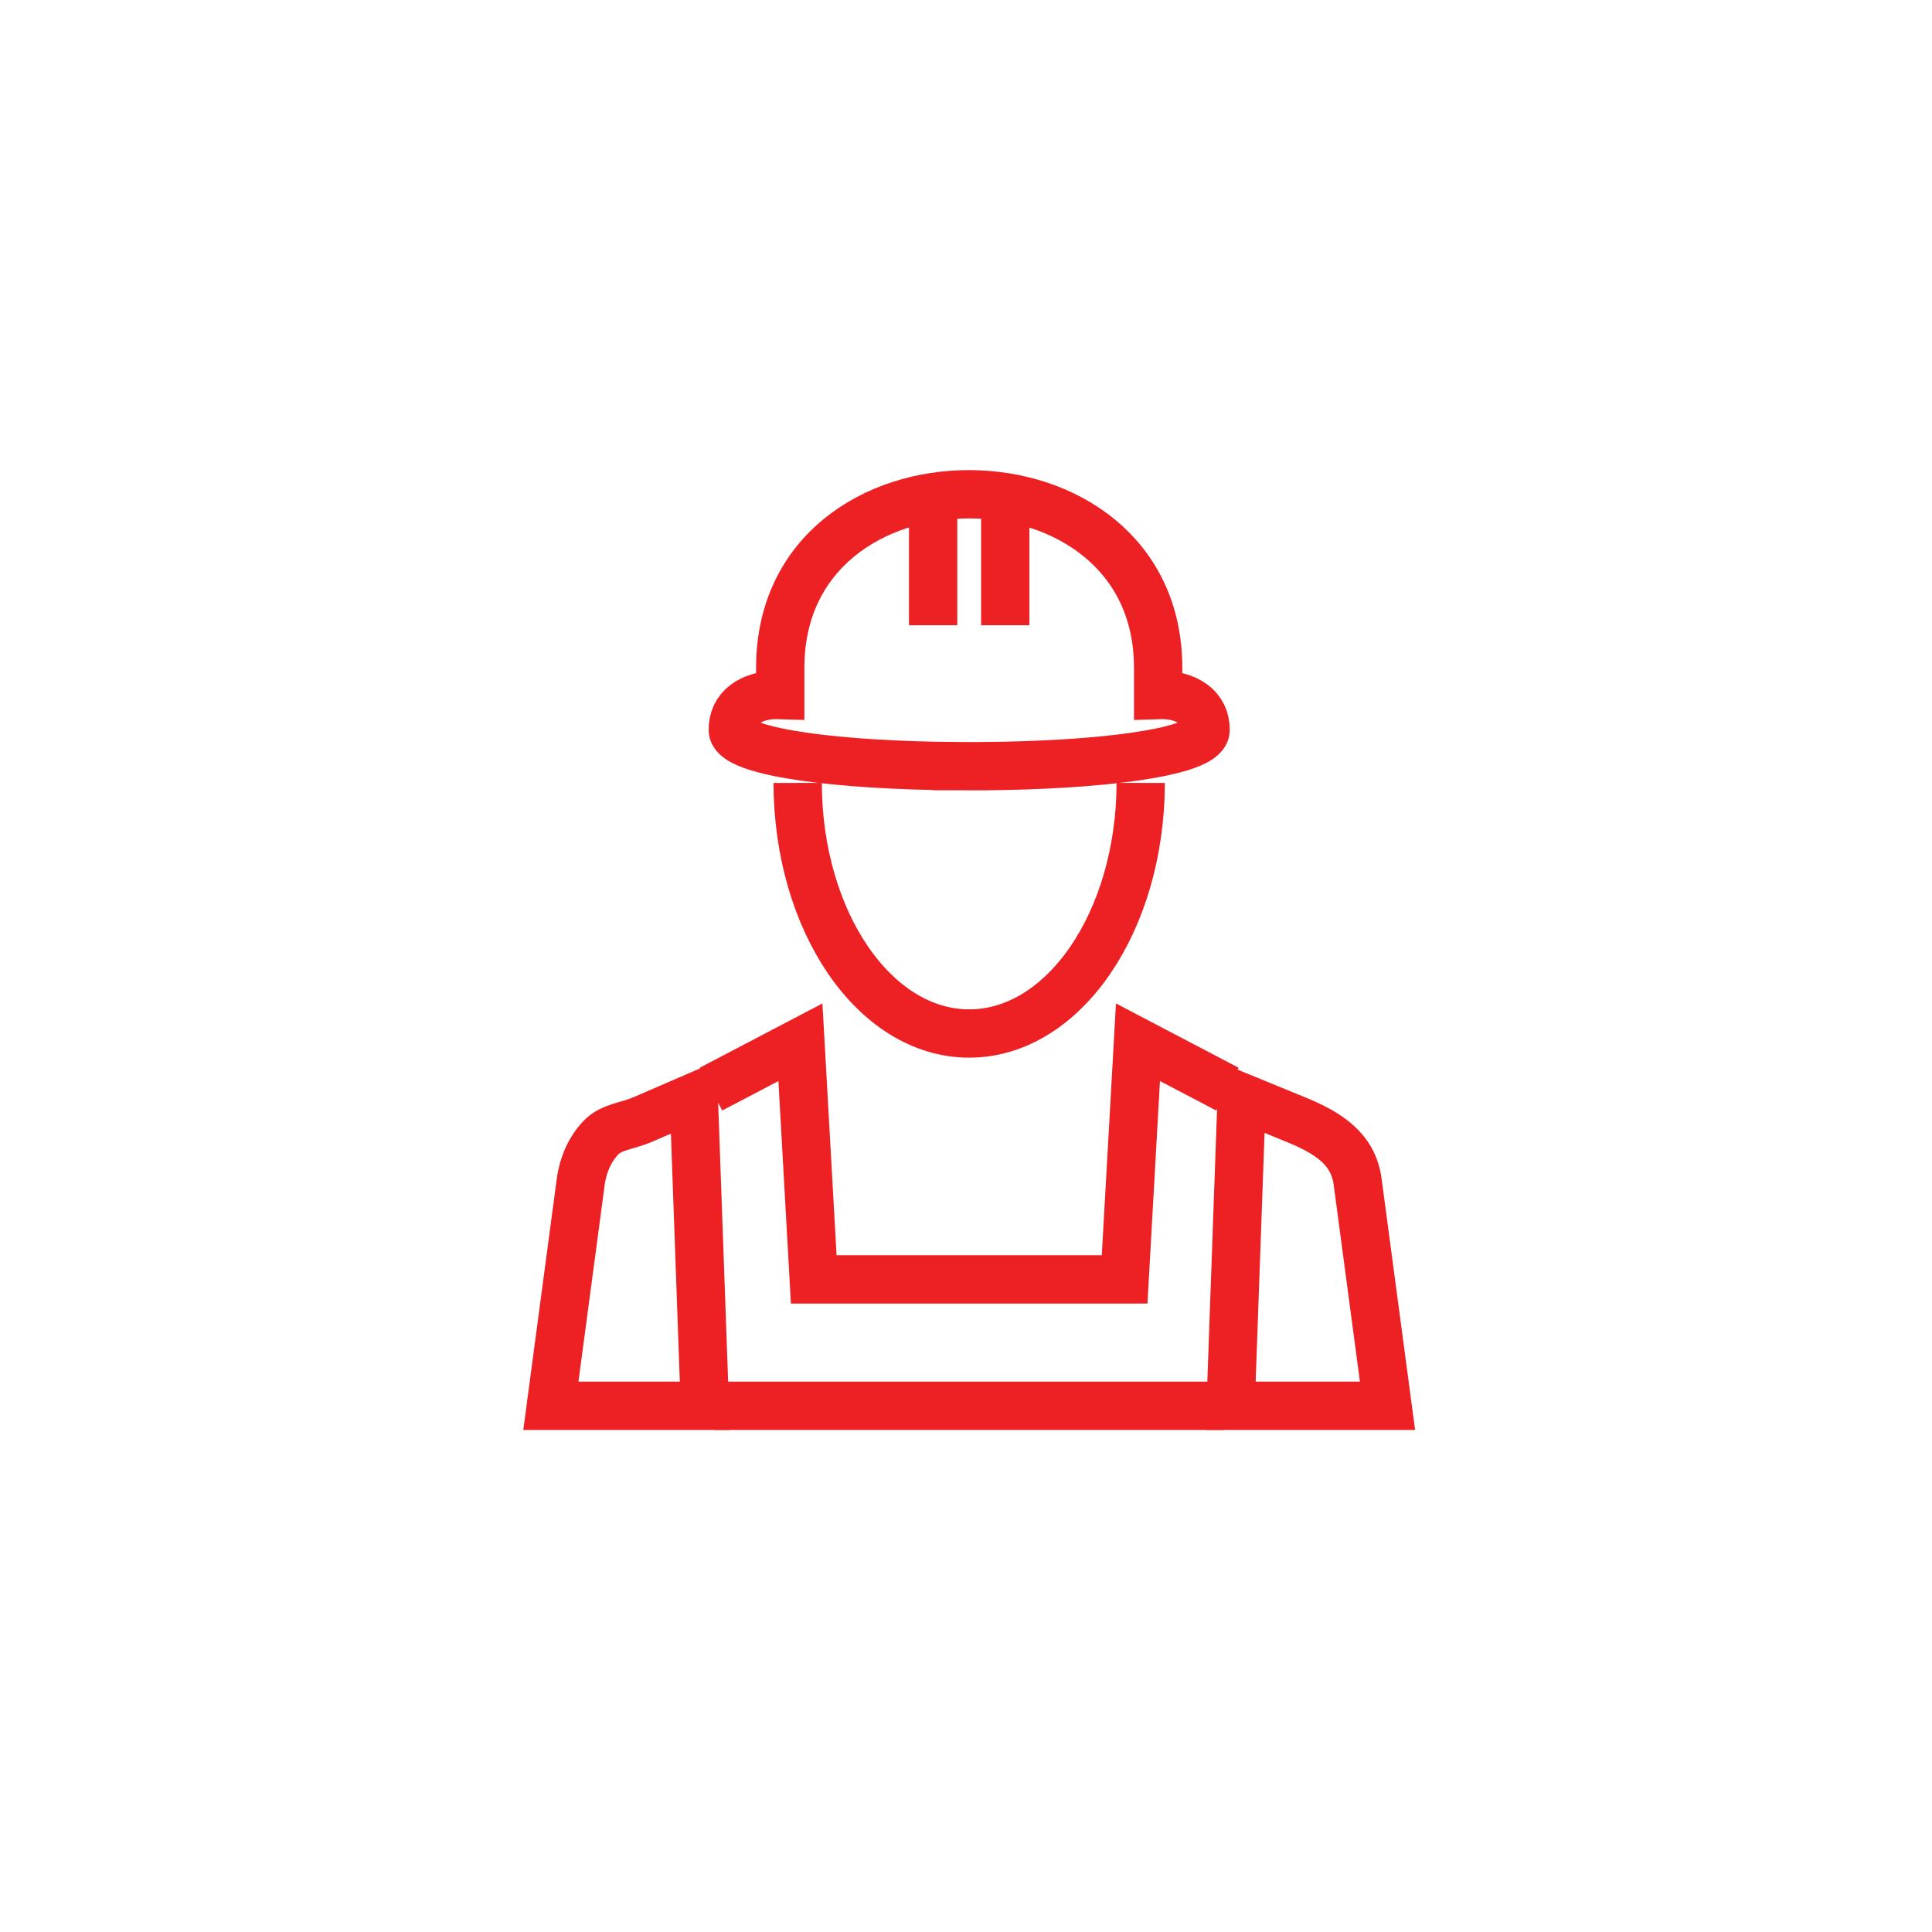 <?xml version="1.0" encoding="utf-8"?>
<!-- Generator: Adobe Illustrator 14.0.0, SVG Export Plug-In  -->
<!DOCTYPE svg PUBLIC "-//W3C//DTD SVG 1.1//EN" "http://www.w3.org/Graphics/SVG/1.1/DTD/svg11.dtd">
<svg version="1.1"
	 xmlns="http://www.w3.org/2000/svg" xmlns:xlink="http://www.w3.org/1999/xlink" xmlns:a="http://ns.adobe.com/AdobeSVGViewerExtensions/3.0/"
	 x="0px" y="0px" width="200px" height="200px" viewBox="-44.761 -45.514 200 200" enable-background="new -44.761 -45.514 200 200"
	 xml:space="preserve">
<defs>
</defs>
<polygon display="none" fill="none" stroke="#ED2024" stroke-width="5" points="2.5,6.537 78.246,6.537 78.246,30.456 2.5,30.456 
	2.5,6.537 "/>
<polygon display="none" fill="none" stroke="#ED2024" stroke-width="5" points="2.5,30.456 108.64,30.456 108.64,54.373 2.5,54.373 
	2.5,30.456 "/>
<polygon display="none" fill="none" stroke="#ED2024" stroke-width="5" points="2.5,54.374 78.246,54.374 78.246,78.293 2.5,78.293 
	2.5,54.374 "/>
<polygon display="none" fill="none" stroke="#ED2024" stroke-width="5" points="2.5,78.293 108.64,78.293 108.64,102.21 2.5,102.21 
	2.5,78.293 "/>
<line display="none" fill="none" stroke="#ED2024" stroke-width="5" x1="40.37" y1="6.537" x2="40.37" y2="30.456"/>
<line display="none" fill="none" stroke="#ED2024" stroke-width="5" x1="40.37" y1="54.374" x2="40.37" y2="78.293"/>
<line display="none" fill="none" stroke="#ED2024" stroke-width="5" x1="66.271" y1="30.456" x2="66.271" y2="54.373"/>
<line display="none" fill="none" stroke="#ED2024" stroke-width="5" x1="22.995" y1="30.456" x2="22.995" y2="54.373"/>
<line display="none" fill="none" stroke="#ED2024" stroke-width="5" x1="66.271" y1="78.293" x2="66.271" y2="102.21"/>
<line display="none" fill="none" stroke="#ED2024" stroke-width="5" x1="22.995" y1="78.293" x2="22.995" y2="102.21"/>
<polygon display="none" fill="none" stroke="#ED2024" stroke-width="4" stroke-linecap="round" stroke-linejoin="round" stroke-miterlimit="22.926" points="
	106.527,2 3.289,105.24 106.527,105.24 106.527,2 "/>
<polygon display="none" fill="none" stroke="#ED2024" stroke-width="4" stroke-linecap="round" stroke-linejoin="round" stroke-miterlimit="22.926" points="
	83.177,55.649 56.937,81.89 83.177,81.89 83.177,55.649 "/>
<line display="none" fill="none" stroke="#ED2024" stroke-width="4" stroke-linecap="round" stroke-linejoin="round" stroke-miterlimit="22.926" x1="106.527" y1="90.454" x2="95.037" y2="90.454"/>
<line display="none" fill="none" stroke="#ED2024" stroke-width="4" stroke-linecap="round" stroke-linejoin="round" stroke-miterlimit="22.926" x1="106.527" y1="75.493" x2="99.407" y2="75.493"/>
<line display="none" fill="none" stroke="#ED2024" stroke-width="4" stroke-linecap="round" stroke-linejoin="round" stroke-miterlimit="22.926" x1="106.527" y1="60.532" x2="95.037" y2="60.532"/>
<line display="none" fill="none" stroke="#ED2024" stroke-width="4" stroke-linecap="round" stroke-linejoin="round" stroke-miterlimit="22.926" x1="106.527" y1="45.572" x2="99.407" y2="45.572"/>
<line display="none" fill="none" stroke="#ED2024" stroke-width="4" stroke-linecap="round" stroke-linejoin="round" stroke-miterlimit="22.926" x1="106.527" y1="30.615" x2="95.037" y2="30.615"/>
<polygon display="none" fill="none" stroke="#ED2024" stroke-width="4" stroke-linecap="round" stroke-linejoin="round" stroke-miterlimit="22.926" points="
	72.781,14.402 62.692,4.313 10.347,56.659 5.657,71.436 20.434,66.748 72.781,14.402 "/>
<line display="none" fill="none" stroke="#ED2024" stroke-width="4" stroke-linecap="round" stroke-linejoin="round" stroke-miterlimit="22.926" x1="54.513" y1="12.618" x2="64.599" y2="22.708"/>
<path fill="none" stroke="#ED2024" stroke-width="5" d="M73.326,35.534c-0.029,14.333-7.965,25.94-17.756,25.94
	c-9.789,0-17.727-11.606-17.757-25.94"/>
<path fill="none" stroke="#ED2024" stroke-width="5" d="M80.037,30.047l0.003,0.048c0,0.098-0.029,0.197-0.078,0.293
	C79.019,32.403,69.16,33.717,56.83,33.8l-0.003,0.002c-0.84,0.003-1.677,0.003-2.517,0L54.31,33.8
	c-12.332-0.083-22.19-1.397-23.133-3.412c-0.051-0.096-0.077-0.195-0.077-0.293l0.003-0.048c-0.051-2.225,1.847-3.724,4.906-3.617
	v-2.815c0-24.006,39.121-23.899,39.121,0v2.815C78.188,26.323,80.084,27.822,80.037,30.047L80.037,30.047z"/>
<path fill="none" stroke="#ED2024" stroke-width="5" d="M21.806,70.366l5.254-2.275l1.145,31.921H12.265l3.092-23.197
	c0.234-1.757,0.968-3.376,2.071-4.541C18.529,71.109,20.179,71.072,21.806,70.366L21.806,70.366z"/>
<path fill="none" stroke="#ED2024" stroke-width="5" d="M83.776,68.091l5.557,2.275c3.279,1.344,5.983,2.96,6.448,6.448
	l3.093,23.197H82.633L83.776,68.091L83.776,68.091z"/>
<polyline fill="none" stroke="#ED2024" stroke-width="5" points="28.842,67.23 38.099,62.38 39.478,86.929 71.659,86.929 
	73.041,62.38 82.297,67.23 "/>
<line fill="none" stroke="#ED2024" stroke-width="5" x1="82.004" y1="100.012" x2="29.136" y2="100.012"/>
<line fill="none" stroke="#ED2024" stroke-width="5" x1="51.837" y1="6.112" x2="51.837" y2="19.212"/>
<line fill="none" stroke="#ED2024" stroke-width="5" x1="59.303" y1="6.112" x2="59.303" y2="19.212"/>
</svg>
